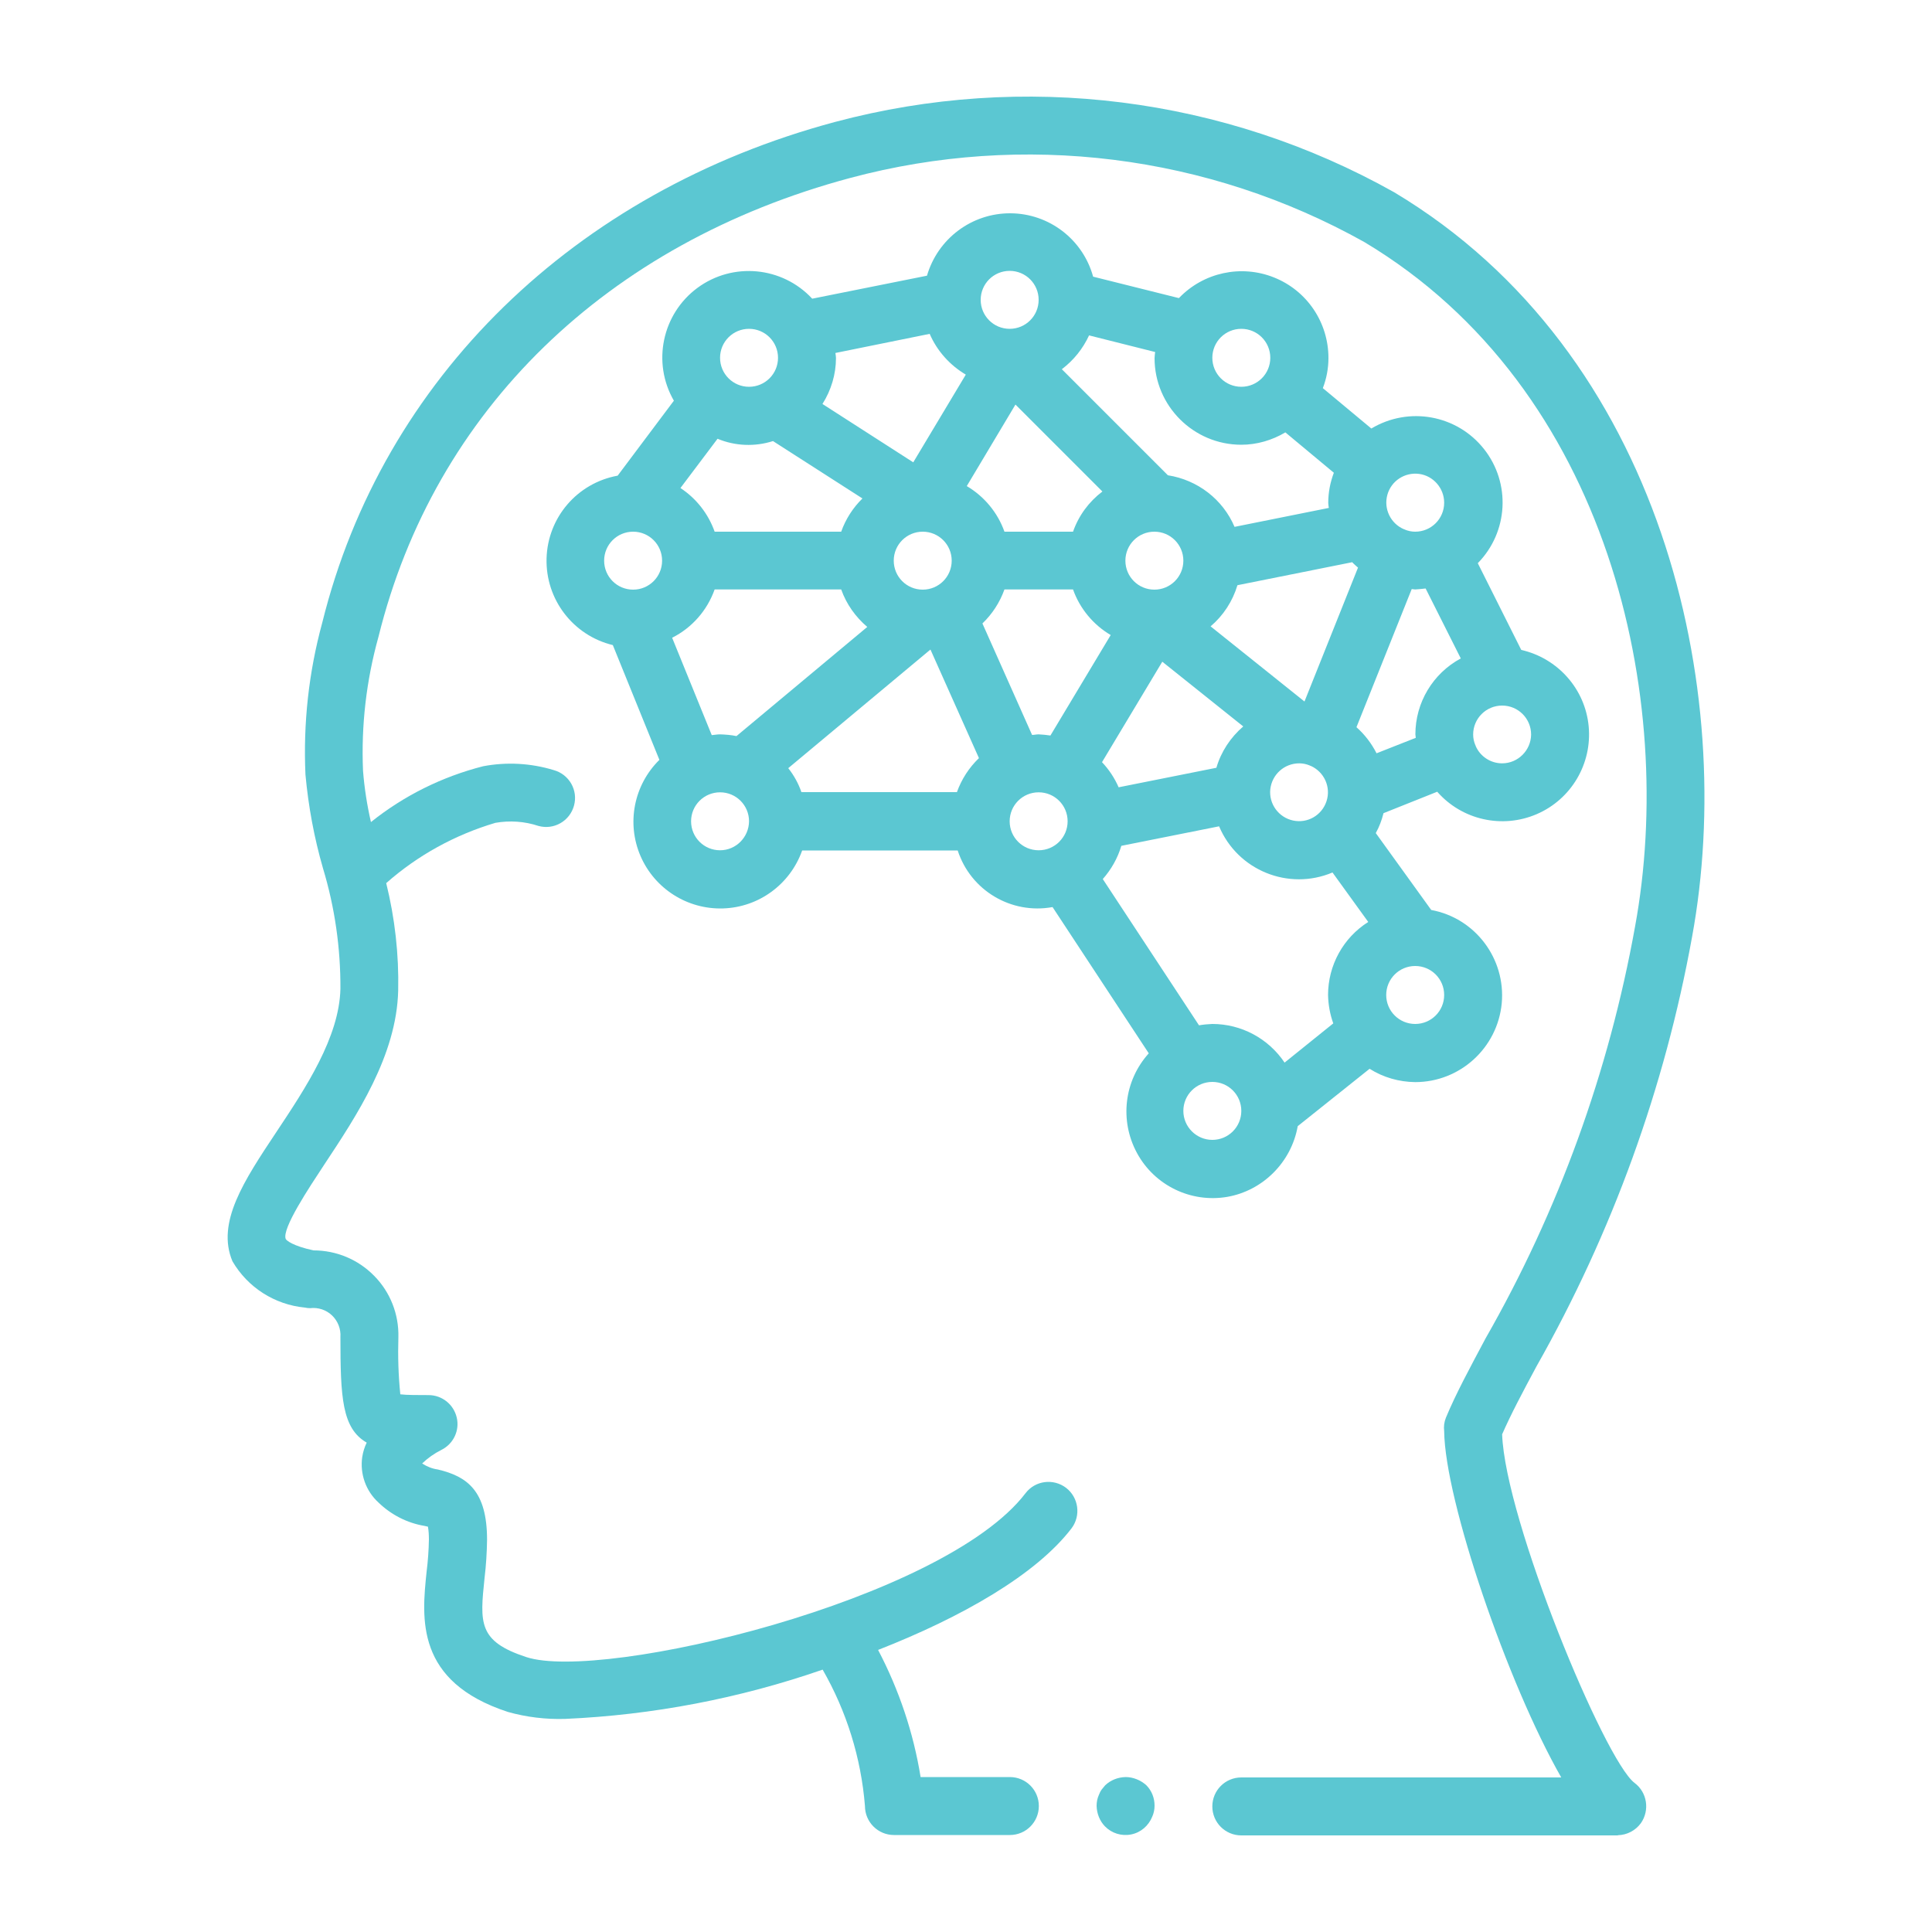 <?xml version="1.0" encoding="utf-8"?>
<!-- Generator: Adobe Illustrator 24.0.0, SVG Export Plug-In . SVG Version: 6.00 Build 0)  -->
<svg version="1.1" id="Layer_1" xmlns="http://www.w3.org/2000/svg" xmlns:xlink="http://www.w3.org/1999/xlink" x="0px" y="0px"
	 viewBox="0 0 100 100" style="enable-background:new 0 0 100 100;" xml:space="preserve">
<style type="text/css">
	.st0{fill:#EF5086;}
	.st1{fill:#5BC7D2;}
	.st2{fill:#EFC331;}
	.st3{fill:#F0513E;}
	.st4{fill:#86C440;}
</style>
<g transform="translate(-1 -1)">
	<g>
		<g>
			<path class="st1" d="M88.58,49.5c2.34-12.72-1.48-30.21-15.42-38.55c-8.8-4.94-19.18-6.24-28.93-3.64
				c-13.5,3.61-23.43,13.3-26.55,25.92c-0.7,2.56-0.99,5.21-0.87,7.86c0.15,1.64,0.45,3.27,0.91,4.86c0.61,2.02,0.91,4.12,0.9,6.23
				c-0.06,2.51-1.79,5.12-3.32,7.42c-1.67,2.51-3.11,4.68-2.27,6.68c0.79,1.36,2.19,2.25,3.75,2.4c0.09,0.02,0.18,0.03,0.27,0.03
				c0.42-0.05,0.84,0.09,1.14,0.38c0.3,0.29,0.46,0.7,0.43,1.12c0,3.12,0.08,4.72,1.36,5.46c-0.11,0.23-0.19,0.48-0.23,0.74
				c-0.13,0.88,0.19,1.77,0.84,2.36c0.65,0.63,1.48,1.06,2.38,1.21c0.06,0.01,0.12,0.03,0.18,0.04c0.04,0.22,0.05,0.45,0.05,0.67
				c-0.01,0.56-0.05,1.11-0.12,1.67c-0.25,2.4-0.59,5.68,4.21,7.25c0.96,0.27,1.96,0.39,2.96,0.36c4.54-0.2,9.03-1.06,13.33-2.55
				c1.24,2.16,1.99,4.57,2.19,7.06c0,0.4,0.16,0.78,0.44,1.06c0.28,0.28,0.66,0.44,1.06,0.44h6c0.83,0,1.5-0.67,1.5-1.5
				s-0.67-1.5-1.5-1.5h-4.62c-0.37-2.3-1.12-4.52-2.2-6.58c4.34-1.7,8.17-3.89,10.01-6.29c0.5-0.66,0.37-1.6-0.28-2.1
				c-0.66-0.5-1.6-0.38-2.1,0.28c-4.24,5.55-21.9,9.77-25.84,8.48c-2.5-0.82-2.4-1.77-2.16-4.09c0.08-0.66,0.12-1.32,0.13-1.98
				c0-2.53-1.02-3.28-2.55-3.64c-0.29-0.04-0.56-0.15-0.81-0.31c0.29-0.28,0.63-0.52,0.99-0.7c0.63-0.31,0.96-1.01,0.8-1.68
				c-0.16-0.68-0.76-1.16-1.46-1.16c-0.54,0-1.14,0-1.46-0.04c-0.1-0.98-0.13-1.97-0.1-2.96c0.03-1.18-0.42-2.33-1.25-3.17
				c-0.83-0.85-1.96-1.32-3.14-1.32c-1.08-0.23-1.41-0.52-1.44-0.59c-0.22-0.52,1.23-2.69,2-3.86c1.66-2.51,3.74-5.63,3.82-9
				c0.04-1.87-0.17-3.74-0.62-5.56c1.63-1.44,3.56-2.5,5.65-3.12c0.74-0.13,1.51-0.08,2.23,0.16c0.8,0.22,1.62-0.25,1.84-1.05
				c0.22-0.8-0.25-1.62-1.05-1.84c-1.18-0.36-2.43-0.43-3.65-0.2c-2.12,0.54-4.1,1.52-5.81,2.89c-0.2-0.87-0.34-1.76-0.41-2.66
				c-0.1-2.34,0.17-4.67,0.8-6.93c2.9-11.72,11.8-20.37,24.42-23.75c8.96-2.4,18.51-1.21,26.61,3.32
				c12.71,7.6,16.17,23.69,14.01,35.43c-1.35,7.5-3.96,14.71-7.74,21.32c-0.82,1.54-1.54,2.87-2.05,4.1
				c-0.09,0.22-0.12,0.46-0.09,0.7c0.04,3.59,3.28,13.06,6.06,17.92H65.25c-0.83,0-1.5,0.67-1.5,1.5s0.67,1.5,1.5,1.5h19.49v-0.01
				c0.47-0.01,0.91-0.24,1.19-0.62c0.47-0.67,0.33-1.6-0.33-2.09c-1.55-1.18-6.69-13.59-6.85-18.04c0.45-1.03,1.06-2.18,1.78-3.52
				C84.45,64.8,87.17,57.29,88.58,49.5z"/>
			<path class="st1" d="M59.26,92.98c-0.4,0.01-0.78,0.16-1.06,0.43l-0.18,0.22c-0.06,0.08-0.1,0.17-0.14,0.27
				c-0.04,0.09-0.07,0.18-0.09,0.27c-0.02,0.1-0.03,0.2-0.03,0.3c0.01,0.4,0.16,0.78,0.43,1.06c0.35,0.36,0.86,0.52,1.36,0.42
				s0.9-0.45,1.09-0.92c0.08-0.18,0.12-0.37,0.12-0.57c0-0.4-0.15-0.78-0.43-1.06C60.04,93.14,59.65,92.98,59.26,92.98z"/>
			<path class="st1" d="M68.17,59.29l3.72-2.97c0.71,0.45,1.53,0.68,2.36,0.69c2.32,0,4.26-1.77,4.48-4.08
				c0.21-2.31-1.37-4.41-3.65-4.83l-2.87-3.98c0.18-0.32,0.31-0.67,0.4-1.03l2.78-1.11c1.28,1.46,3.36,1.93,5.15,1.16
				c1.79-0.77,2.87-2.61,2.69-4.54c-0.18-1.94-1.6-3.53-3.49-3.96l-2.25-4.49c1.58-1.61,1.72-4.14,0.32-5.91
				c-1.4-1.77-3.89-2.22-5.83-1.06l-2.51-2.09c0.19-0.5,0.29-1.02,0.29-1.56c0-1.84-1.11-3.49-2.82-4.17
				c-1.7-0.68-3.65-0.26-4.92,1.07l-4.44-1.11c-0.53-1.93-2.28-3.27-4.28-3.28c-2-0.01-3.76,1.31-4.32,3.23l-5.94,1.19
				c-1.55-1.67-4.11-1.91-5.94-0.56c-1.83,1.35-2.36,3.87-1.22,5.84l-2.91,3.88c-2.09,0.38-3.62,2.16-3.68,4.28s1.37,3.99,3.43,4.49
				l2.41,5.94c-1.32,1.3-1.71,3.27-0.98,4.97c0.73,1.7,2.43,2.78,4.28,2.72s3.47-1.25,4.09-3h8.05c0.67,2.07,2.77,3.32,4.91,2.93
				l4.98,7.57c-1.28,1.42-1.52,3.48-0.61,5.16s2.79,2.59,4.67,2.27C66.36,62.63,67.84,61.16,68.17,59.29z M63.75,54
				c-0.23,0.01-0.46,0.03-0.69,0.07l-4.98-7.57c0.44-0.5,0.77-1.08,0.96-1.72l5.06-1.01c0.96,2.28,3.59,3.35,5.87,2.39l1.85,2.56
				c-1.3,0.82-2.08,2.25-2.08,3.78c0.01,0.5,0.1,1,0.27,1.47L67.49,56C66.65,54.75,65.25,54,63.75,54z M41.8,40.76l7.36-6.14
				l2.51,5.62c-0.51,0.49-0.9,1.09-1.14,1.76h-8.05C42.33,41.56,42.1,41.14,41.8,40.76z M37.99,28.52
				c-0.33-0.93-0.95-1.72-1.77-2.26l1.92-2.55c0.91,0.38,1.93,0.42,2.87,0.12l4.63,2.97c-0.49,0.48-0.87,1.07-1.1,1.72H37.99z
				 M53.56,21.94l4.5,4.5c-0.7,0.53-1.23,1.25-1.52,2.08h-3.55c-0.35-0.99-1.05-1.83-1.95-2.36L53.56,21.94z M65.05,31.29l5.94-1.19
				c0.09,0.1,0.2,0.19,0.3,0.28l-2.77,6.93l-4.86-3.89C64.32,32.86,64.8,32.12,65.05,31.29L65.05,31.29z M63.96,40.74l-5.06,1.01
				c-0.21-0.48-0.5-0.92-0.86-1.3l3.12-5.2l4.19,3.35C64.69,39.17,64.2,39.91,63.96,40.74L63.96,40.74z M54.76,39.01
				c-0.12,0-0.23,0.03-0.34,0.03l-2.57-5.77c0.51-0.49,0.9-1.09,1.14-1.76h3.55c0.35,0.99,1.05,1.83,1.95,2.36l-3.12,5.2
				C55.17,39.04,54.96,39.02,54.76,39.01z M48.76,28.52c0.83,0,1.5,0.67,1.5,1.5c0,0.83-0.67,1.5-1.5,1.5s-1.5-0.67-1.5-1.5
				C47.26,29.19,47.93,28.52,48.76,28.52z M68.25,40.51c0.19,0,0.37,0.04,0.54,0.11l0.01,0.01c0.01,0.01,0.03,0,0.04,0.01
				c0.7,0.31,1.06,1.1,0.82,1.83s-0.98,1.16-1.73,1c-0.75-0.16-1.26-0.86-1.18-1.62C66.84,41.08,67.48,40.51,68.25,40.51z
				 M62.25,30.02c0,0.83-0.67,1.5-1.5,1.5s-1.5-0.67-1.5-1.5c0-0.83,0.67-1.5,1.5-1.5C61.58,28.52,62.25,29.19,62.25,30.02z
				 M74.25,54c-0.83,0-1.5-0.67-1.5-1.5s0.67-1.5,1.5-1.5c0.83,0,1.5,0.67,1.5,1.5C75.75,53.33,75.08,54,74.25,54z M72.25,39.99
				c-0.26-0.51-0.61-0.97-1.04-1.35l2.86-7.15c0.06,0,0.12,0.02,0.18,0.02c0.18-0.01,0.36-0.03,0.54-0.05l1.82,3.62
				c-1.45,0.78-2.35,2.29-2.35,3.93c0,0.06,0.02,0.12,0.02,0.18L72.25,39.99z M78.75,40.51c-0.6,0-1.14-0.36-1.37-0.9
				c-0.01-0.01,0-0.03-0.01-0.04l-0.01-0.01c-0.07-0.17-0.11-0.35-0.11-0.54c0-0.83,0.67-1.5,1.5-1.5s1.5,0.67,1.5,1.5
				C80.24,39.84,79.57,40.51,78.75,40.51z M75.75,27.02c0,0.83-0.67,1.5-1.5,1.5c-0.19,0-0.37-0.04-0.54-0.11l-0.01-0.01
				c-0.01-0.01-0.03,0-0.04-0.01c-0.69-0.3-1.05-1.06-0.85-1.78c0.2-0.72,0.9-1.18,1.65-1.08C75.19,25.63,75.75,26.27,75.75,27.02z
				 M65.25,18.02c0.83,0,1.5,0.67,1.5,1.5c0,0.83-0.67,1.5-1.5,1.5c-0.83,0-1.5-0.67-1.5-1.5C63.75,18.69,64.42,18.02,65.25,18.02z
				 M65.25,24.02c0.8,0,1.59-0.23,2.28-0.64l2.51,2.09c-0.19,0.5-0.29,1.02-0.29,1.56c0,0.09,0.02,0.18,0.03,0.26l-4.88,0.98
				c-0.61-1.43-1.92-2.43-3.45-2.67l-5.49-5.49c0.61-0.46,1.09-1.06,1.41-1.75l3.42,0.86c-0.01,0.11-0.03,0.21-0.03,0.32
				C60.76,22,62.77,24.02,65.25,24.02z M53.26,15.02c0.83,0,1.5,0.67,1.5,1.5c0,0.83-0.67,1.5-1.5,1.5s-1.5-0.67-1.5-1.5
				C51.76,15.69,52.43,15.02,53.26,15.02z M49.12,18.28c0.38,0.88,1.04,1.62,1.87,2.11l-2.72,4.54l-4.7-3.02
				c0.45-0.71,0.7-1.54,0.7-2.38c0-0.09-0.02-0.18-0.03-0.26L49.12,18.28z M39.77,18.02c0.83,0,1.5,0.67,1.5,1.5
				c0,0.83-0.67,1.5-1.5,1.5c-0.83,0-1.5-0.67-1.5-1.5C38.27,18.69,38.94,18.02,39.77,18.02z M33.77,28.52c0.83,0,1.5,0.67,1.5,1.5
				c0,0.83-0.67,1.5-1.5,1.5s-1.5-0.67-1.5-1.5C32.27,29.19,32.94,28.52,33.77,28.52z M35.79,34.01c1.03-0.52,1.81-1.41,2.2-2.5
				h6.55c0.27,0.76,0.74,1.42,1.35,1.94l-6.77,5.65c-0.28-0.06-0.57-0.08-0.85-0.09c-0.15,0-0.29,0.03-0.43,0.04L35.79,34.01z
				 M38.27,45.01c-0.83,0-1.5-0.67-1.5-1.5c0-0.83,0.67-1.5,1.5-1.5c0.83,0,1.5,0.67,1.5,1.5C39.76,44.34,39.09,45.01,38.27,45.01z
				 M53.26,43.51c0-0.83,0.67-1.5,1.5-1.5c0.83,0,1.5,0.67,1.5,1.5c0,0.83-0.67,1.5-1.5,1.5C53.93,45.01,53.26,44.34,53.26,43.51z
				 M62.25,58.5c0-0.83,0.67-1.5,1.5-1.5c0.83,0,1.5,0.67,1.5,1.5c0,0.83-0.67,1.5-1.5,1.5C62.93,60,62.25,59.33,62.25,58.5z"/>
		</g>
	</g>
</g>
</svg>
